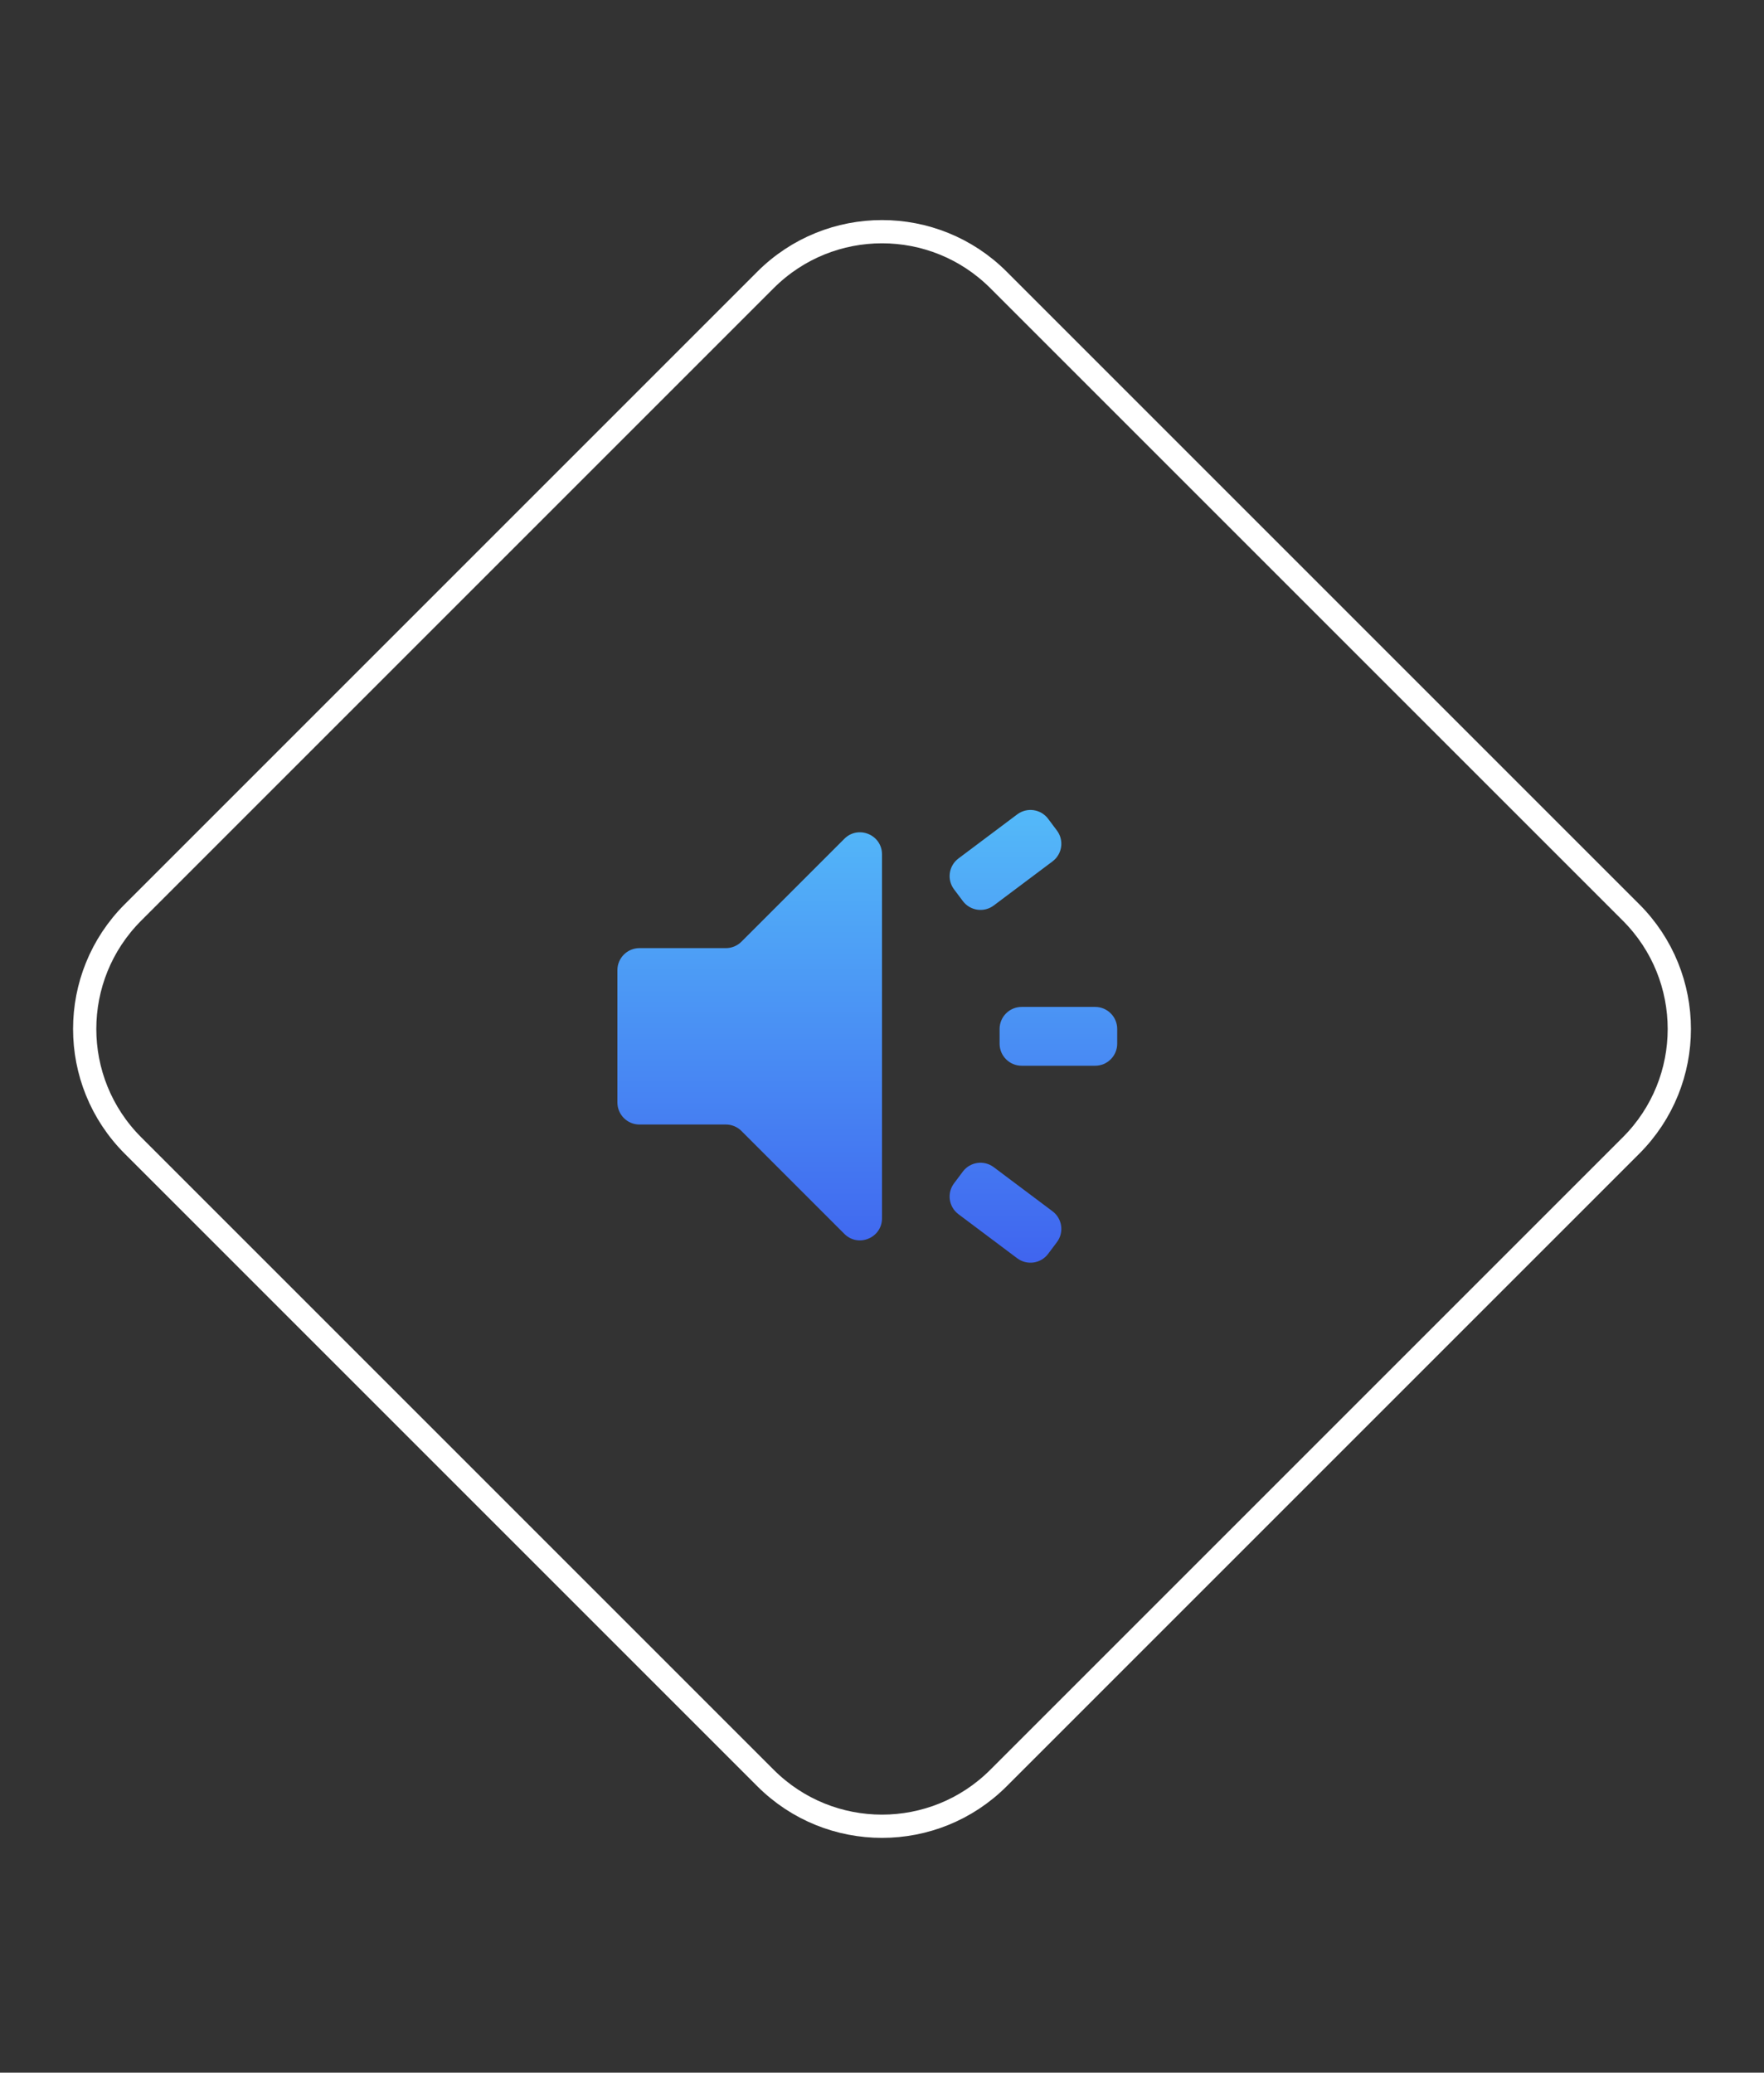 <svg width="80" height="94" viewBox="0 0 80 94" fill="none" xmlns="http://www.w3.org/2000/svg">
<rect x="0" y="0" width="80" height="94" fill="#333333" stroke="none"/>
<path d="M46.333 48.334C45.781 48.334 45.333 47.886 45.333 47.334V46.667C45.333 46.114 45.781 45.667 46.333 45.667H49.667C50.219 45.667 50.667 46.114 50.667 46.667V47.334C50.667 47.886 50.219 48.334 49.667 48.334H46.333ZM47.533 56.867C47.202 57.309 46.575 57.398 46.133 57.067L43.467 55.067C43.025 54.736 42.935 54.109 43.267 53.667L43.667 53.133C43.998 52.692 44.625 52.602 45.067 52.934L47.733 54.934C48.175 55.265 48.265 55.892 47.933 56.334L47.533 56.867ZM45.067 41.067C44.625 41.398 43.998 41.309 43.667 40.867L43.267 40.334C42.935 39.892 43.025 39.265 43.467 38.934L46.133 36.934C46.575 36.602 47.202 36.692 47.533 37.133L47.933 37.667C48.265 38.109 48.175 38.736 47.733 39.067L45.067 41.067ZM29 51C28.448 51 28 50.552 28 50V44C28 43.448 28.448 43 29 43H32.919C33.184 43 33.439 42.895 33.626 42.707L38.293 38.041C38.923 37.411 40 37.857 40 38.748V55.253C40 56.144 38.923 56.59 38.293 55.96L33.626 51.293C33.439 51.105 33.184 51 32.919 51H29Z" fill="url(#paint0_linear_366_4492)"/>
<path d="M73.97 41.382C76.889 44.301 76.889 49.032 73.97 51.951L45.284 80.637C42.366 83.555 37.634 83.555 34.716 80.637L6.03 51.951C3.111 49.032 3.111 44.301 6.03 41.382L34.716 12.696C37.634 9.778 42.366 9.778 45.284 12.696L73.97 41.382Z" stroke="white" stroke-width="1.054"/>
<defs>
<linearGradient id="paint0_linear_366_4492" x1="39.333" y1="36.334" x2="39.333" y2="57.667" gradientUnits="userSpaceOnUse">
<stop stop-color="#54BBF9"/>
<stop offset="1" stop-color="#3F63EF"/>
</linearGradient>
</defs>
</svg>
